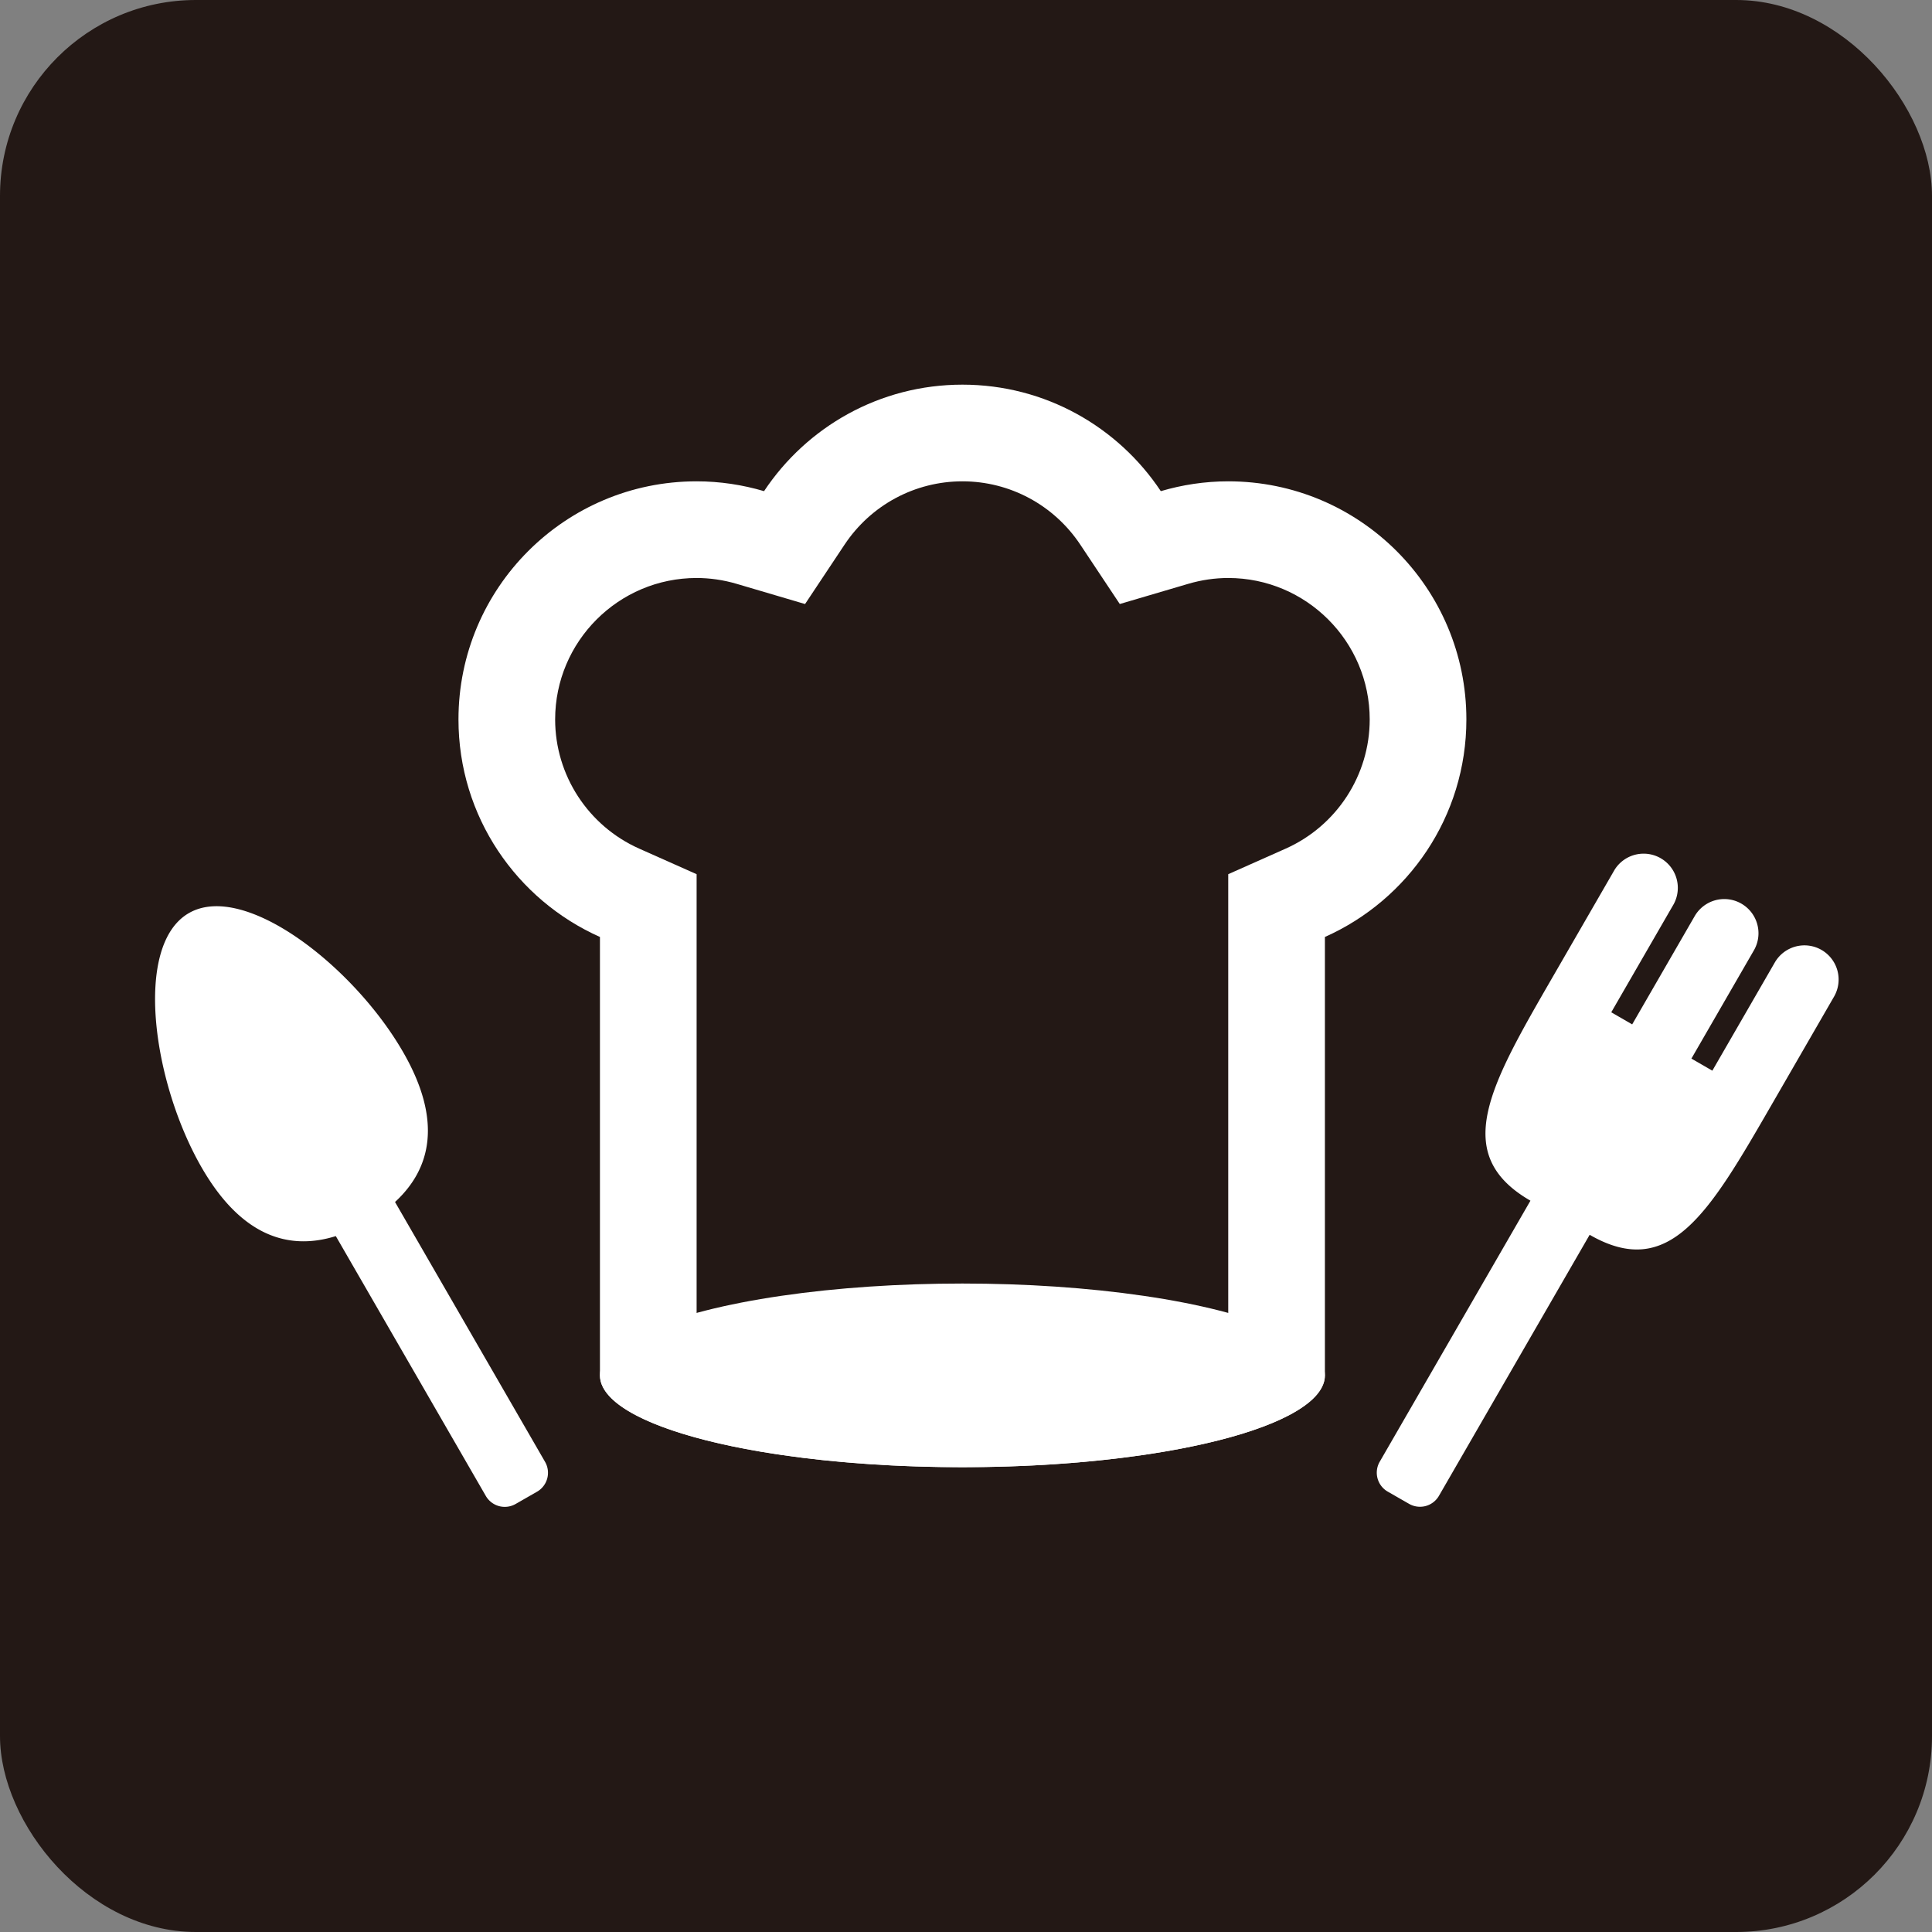 <svg xmlns="http://www.w3.org/2000/svg" width="94.612" height="94.612" viewBox="0 0 94.612 94.612">
  <rect x="0" y="0" width="94.612" height="94.612" fill="#808080" stroke="none"/>
  <g id="グループ_3" data-name="グループ 3" transform="translate(-1039.373 -455.694)">
    <rect id="長方形_1" data-name="長方形 1" width="94.612" height="94.612" rx="9.592" transform="translate(1039.373 455.694)" fill="#231815"/>
    <g id="グループ_2" data-name="グループ 2">
      <g id="グループ_1" data-name="グループ 1">
        <g id="パス_1" data-name="パス 1" fill="none" stroke-miterlimit="10">
          <path d="M1099.521,479.265a11.651,11.651,0,0,0-3.3.481,11.657,11.657,0,0,0-19.43,0,11.657,11.657,0,0,0-8.036,21.832v21.469c0,2.484,7.947,4.5,17.751,4.5s17.751-2.013,17.751-4.5V501.578a11.658,11.658,0,0,0-4.734-22.313Z" stroke="none"/>
          <path d="M 1086.504 479.265 C 1084.181 479.265 1082.022 480.424 1080.731 482.367 L 1078.798 485.274 L 1075.45 484.286 C 1074.803 484.095 1074.142 483.999 1073.486 483.999 C 1069.666 483.999 1066.559 487.106 1066.559 490.926 C 1066.559 493.656 1068.176 496.14 1070.678 497.253 L 1073.487 498.504 L 1073.487 521.145 C 1074.172 521.4 1075.28 521.729 1076.983 522.041 C 1079.74 522.544 1083.032 522.81 1086.504 522.81 C 1089.975 522.81 1093.267 522.544 1096.025 522.041 C 1097.728 521.729 1098.836 521.4 1099.521 521.145 L 1099.521 498.504 L 1102.33 497.254 C 1104.832 496.139 1106.449 493.656 1106.449 490.926 C 1106.449 487.106 1103.341 483.999 1099.521 483.999 C 1098.866 483.999 1098.205 484.095 1097.558 484.286 L 1094.21 485.273 L 1092.278 482.368 C 1090.985 480.425 1088.827 479.265 1086.504 479.265 M 1086.504 474.531 C 1090.56 474.531 1094.129 476.604 1096.219 479.746 C 1097.267 479.437 1098.373 479.265 1099.521 479.265 C 1105.962 479.265 1111.183 484.486 1111.183 490.926 C 1111.183 495.68 1108.334 499.762 1104.255 501.578 L 1104.255 523.047 C 1104.255 525.531 1096.307 527.544 1086.504 527.544 C 1076.7 527.544 1068.753 525.531 1068.753 523.047 L 1068.753 501.578 C 1064.673 499.762 1061.825 495.68 1061.825 490.926 C 1061.825 484.486 1067.046 479.265 1073.486 479.265 C 1074.635 479.265 1075.741 479.437 1076.789 479.746 C 1078.878 476.604 1082.448 474.531 1086.504 474.531 Z" stroke="none" fill="#fff"/>
        </g>
        <ellipse id="楕円形_1" data-name="楕円形 1" cx="17.751" cy="4.497" rx="17.751" ry="4.497" transform="translate(1068.753 518.55)" fill="#fff"/>
      </g>
      <path id="パス_2" data-name="パス 2" d="M1059.1,507.192c-2.416-4.183-7.761-8.351-10.48-6.781s-1.782,8.283.633,12.466c1.964,3.4,4.3,4.058,6.565,3.35l7.346,12.725a1.071,1.071,0,0,0,1.462.392l1.047-.6a1.07,1.07,0,0,0,.392-1.462l-7.347-12.725C1060.469,512.944,1061.068,510.593,1059.1,507.192Z" fill="#fff"/>
      <path id="パス_3" data-name="パス 3" d="M1128.576,502.214a1.675,1.675,0,0,0-2.288.612l-3.06,5.3-1.025-.592,3.06-5.3a1.674,1.674,0,1,0-2.9-1.675l-3.06,5.3-1.025-.592,3.06-5.3a1.675,1.675,0,0,0-2.9-1.674l-3.06,5.3c-3.05,5.284-4.984,8.633-1.058,10.9l-7.381,12.784a1.07,1.07,0,0,0,.391,1.462l1.047.6a1.071,1.071,0,0,0,1.462-.392l7.381-12.784c3.926,2.266,5.859-1.083,8.91-6.367l3.06-5.3A1.674,1.674,0,0,0,1128.576,502.214Z" fill="#fff"/>
    </g>
  </g>
</svg>
